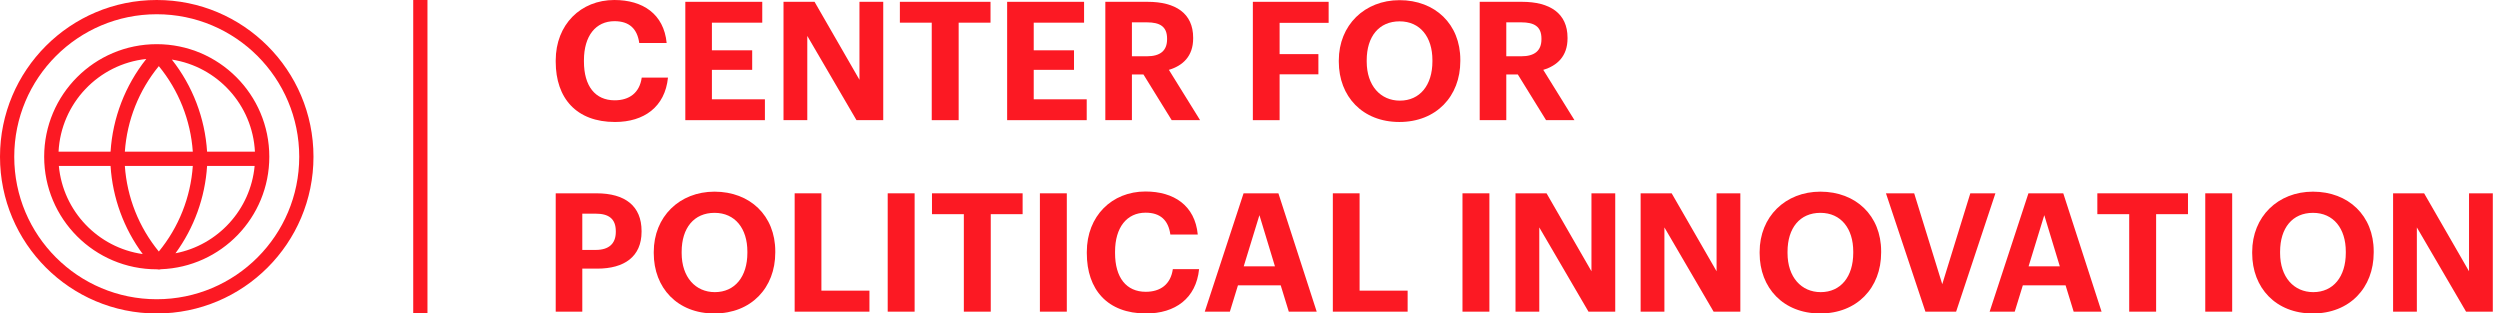 <svg width="319" height="40" viewBox="0 0 319 40" fill="none" xmlns="http://www.w3.org/2000/svg">
<path fill-rule="evenodd" clip-rule="evenodd" d="M20.524 34.354C28.214 34.079 34.364 27.758 34.364 20C34.364 12.067 27.933 5.636 20 5.636C12.067 5.636 5.636 12.067 5.636 20C5.636 27.933 12.067 34.364 20 34.364L20.042 34.364C20.114 34.382 20.189 34.392 20.266 34.392C20.354 34.392 20.441 34.379 20.524 34.354ZM14.107 19.357H7.471C7.783 13.172 12.574 8.169 18.666 7.525C15.974 10.905 14.38 15.035 14.107 19.357ZM14.107 21.175H7.509C8.046 26.961 12.513 31.607 18.214 32.419C15.796 29.153 14.364 25.249 14.107 21.175ZM22.392 32.318C24.765 29.072 26.17 25.207 26.424 21.175H32.491C31.973 26.754 27.802 31.273 22.392 32.318ZM24.602 21.175C24.326 25.177 22.809 28.994 20.266 32.094C17.722 28.994 16.206 25.177 15.93 21.175H24.602ZM15.93 19.357C16.206 15.354 17.722 11.537 20.266 8.437C22.809 11.537 24.326 15.354 24.602 19.357H15.93ZM26.424 19.357H32.529C32.227 13.374 27.734 8.497 21.927 7.602C24.582 10.968 26.154 15.068 26.424 19.357Z" fill="#FC1923"/>
<path fill-rule="evenodd" clip-rule="evenodd" d="M40 20C40 31.046 31.046 40 20 40C8.954 40 0 31.046 0 20C0 8.954 8.954 0 20 0C31.046 0 40 8.954 40 20ZM38.182 20C38.182 30.041 30.041 38.182 20 38.182C9.958 38.182 1.818 30.041 1.818 20C1.818 9.958 9.958 1.818 20 1.818C30.041 1.818 38.182 9.958 38.182 20Z" fill="#FC1923"/>
<path d="M52.727 0H54.545V40H52.727V0Z" fill="#FC1923"/>
<path d="M78.472 15.565C82.18 15.565 84.855 13.643 85.234 9.905H81.885C81.611 11.848 80.305 12.799 78.43 12.799C75.944 12.799 74.511 10.982 74.511 7.856V7.688C74.511 4.562 76.028 2.703 78.409 2.703C80.305 2.703 81.316 3.675 81.569 5.491H85.066C84.708 1.774 82.011 0 78.388 0C74.111 0 70.909 3.126 70.909 7.709V7.878C70.909 12.524 73.542 15.565 78.472 15.565Z" fill="#FC1923"/>
<path d="M87.447 15.333H97.602V12.672H90.839V8.912H95.979V6.42H90.839V2.893H97.264V0.232H87.447V15.333Z" fill="#FC1923"/>
<path d="M103.01 15.333H99.976V0.232H103.937L109.667 10.18V0.232H112.701V15.333H109.288L103.01 4.583V15.333Z" fill="#FC1923"/>
<path d="M118.89 15.333H122.324V2.893H126.39V0.232H114.824V2.893H118.89V15.333Z" fill="#FC1923"/>
<path d="M138.665 15.333H128.511V0.232H138.328V2.893H131.903V6.42H137.043V8.912H131.903V12.672H138.665V15.333Z" fill="#FC1923"/>
<path fill-rule="evenodd" clip-rule="evenodd" d="M141.04 15.333H144.432V9.504H145.906L149.509 15.333H153.132L149.15 8.912C150.92 8.384 152.247 7.181 152.247 4.9V4.815C152.247 1.69 149.993 0.232 146.433 0.232H141.04V15.333ZM144.432 7.181V2.851H146.349C147.992 2.851 148.919 3.379 148.919 4.921V5.005C148.919 6.463 148.055 7.181 146.349 7.181H144.432Z" fill="#FC1923"/>
<path d="M163.277 15.333H159.864V0.232H169.534V2.915H163.277V6.906H168.227V9.483H163.277V15.333Z" fill="#FC1923"/>
<path fill-rule="evenodd" clip-rule="evenodd" d="M178.563 15.565C183.261 15.565 186.337 12.292 186.337 7.793V7.624C186.337 3.083 183.113 0.021 178.584 0.021C174.118 0.021 170.832 3.21 170.832 7.709V7.878C170.832 12.292 173.844 15.565 178.563 15.565ZM178.626 12.841C176.161 12.841 174.392 10.94 174.392 7.856V7.688C174.392 4.646 175.972 2.724 178.584 2.724C181.217 2.724 182.776 4.731 182.776 7.666V7.835C182.776 10.877 181.175 12.841 178.626 12.841Z" fill="#FC1923"/>
<path fill-rule="evenodd" clip-rule="evenodd" d="M192.202 15.333H188.81V0.232H194.203C197.763 0.232 200.017 1.69 200.017 4.815V4.9C200.017 7.181 198.69 8.384 196.921 8.912L200.902 15.333H197.279L193.676 9.504H192.202V15.333ZM192.202 2.851V7.181H194.119C195.825 7.181 196.689 6.463 196.689 5.005V4.921C196.689 3.379 195.762 2.851 194.119 2.851H192.202Z" fill="#FC1923"/>
<path fill-rule="evenodd" clip-rule="evenodd" d="M70.909 39.768H74.301V34.277H76.218C79.652 34.277 81.864 32.756 81.864 29.567V29.482C81.864 26.293 79.778 24.667 76.113 24.667H70.909V39.768ZM74.301 31.89V27.265H76.028C77.65 27.265 78.577 27.898 78.577 29.504V29.588C78.577 31.087 77.693 31.89 76.028 31.89H74.301Z" fill="#FC1923"/>
<path fill-rule="evenodd" clip-rule="evenodd" d="M98.925 32.228C98.925 36.727 95.849 40 91.151 40C86.432 40 83.42 36.727 83.42 32.312V32.144C83.42 27.645 86.706 24.456 91.172 24.456C95.702 24.456 98.925 27.518 98.925 32.059V32.228ZM86.98 32.291C86.98 35.375 88.75 37.276 91.214 37.276C93.763 37.276 95.365 35.312 95.365 32.27V32.101C95.365 29.166 93.806 27.159 91.172 27.159C88.56 27.159 86.98 29.081 86.98 32.122V32.291Z" fill="#FC1923"/>
<path d="M101.398 39.768H110.941V37.086H104.811V24.667H101.398V39.768Z" fill="#FC1923"/>
<path d="M116.705 39.768H113.271V24.667H116.705V39.768Z" fill="#FC1923"/>
<path d="M122.986 39.768H126.42V27.328H130.486V24.667H118.921V27.328H122.986V39.768Z" fill="#FC1923"/>
<path d="M136.125 39.768H132.691V24.667H136.125V39.768Z" fill="#FC1923"/>
<path d="M146.241 40C149.949 40 152.625 38.078 153.004 34.34H149.654C149.38 36.283 148.074 37.233 146.199 37.233C143.713 37.233 142.281 35.417 142.281 32.291V32.122C142.281 28.997 143.798 27.138 146.178 27.138C148.074 27.138 149.085 28.11 149.338 29.926H152.835C152.477 26.209 149.781 24.435 146.157 24.435C141.881 24.435 138.678 27.561 138.678 32.144V32.312C138.678 36.959 141.312 40 146.241 40Z" fill="#FC1923"/>
<path fill-rule="evenodd" clip-rule="evenodd" d="M156.931 39.768H153.728L158.679 24.667H163.124L168.012 39.768H164.451L163.419 36.41H157.963L156.931 39.768ZM162.682 33.981L160.702 27.455L158.7 33.981H162.682Z" fill="#FC1923"/>
<path d="M170.07 39.768H179.614V37.086H173.483V24.667H170.07V39.768Z" fill="#FC1923"/>
<path d="M190.047 39.768H186.613V24.667H190.047V39.768Z" fill="#FC1923"/>
<path d="M193.379 39.768H196.413V29.018L202.691 39.768H206.104V24.667H203.07V34.614L197.34 24.667H193.379V39.768Z" fill="#FC1923"/>
<path d="M212.378 39.768H209.344V24.667H213.305L219.035 34.614V24.667H222.068V39.768H218.656L212.378 29.018V39.768Z" fill="#FC1923"/>
<path fill-rule="evenodd" clip-rule="evenodd" d="M232.261 40C236.958 40 240.034 36.727 240.034 32.228V32.059C240.034 27.518 236.811 24.456 232.282 24.456C227.816 24.456 224.529 27.645 224.529 32.144V32.312C224.529 36.727 227.542 40 232.261 40ZM232.324 37.276C229.859 37.276 228.089 35.375 228.089 32.291V32.122C228.089 29.081 229.669 27.159 232.282 27.159C234.915 27.159 236.474 29.166 236.474 32.101V32.27C236.474 35.312 234.873 37.276 232.324 37.276Z" fill="#FC1923"/>
<path d="M249.601 39.768H245.683L240.648 24.667H244.25L247.832 36.262L251.413 24.667H254.615L249.601 39.768Z" fill="#FC1923"/>
<path fill-rule="evenodd" clip-rule="evenodd" d="M253.877 39.768H257.079L258.112 36.41H263.568L264.6 39.768H268.16L263.273 24.667H258.828L253.877 39.768ZM260.85 27.455L262.831 33.981H258.849L260.85 27.455Z" fill="#FC1923"/>
<path d="M275.121 39.768H271.687V27.328H267.621V24.667H279.187V27.328H275.121V39.768Z" fill="#FC1923"/>
<path d="M281.392 39.768H284.826V24.667H281.392V39.768Z" fill="#FC1923"/>
<path fill-rule="evenodd" clip-rule="evenodd" d="M302.884 32.228C302.884 36.727 299.809 40 295.111 40C290.392 40 287.379 36.727 287.379 32.312V32.144C287.379 27.645 290.666 24.456 295.132 24.456C299.661 24.456 302.884 27.518 302.884 32.059V32.228ZM290.94 32.291C290.94 35.375 292.709 37.276 295.174 37.276C297.723 37.276 299.324 35.312 299.324 32.27V32.101C299.324 29.166 297.765 27.159 295.132 27.159C292.52 27.159 290.94 29.081 290.94 32.122V32.291Z" fill="#FC1923"/>
<path d="M305.358 39.768H308.391V29.018L314.669 39.768H318.082V24.667H315.048V34.614L309.318 24.667H305.358V39.768Z" fill="#FC1923"/>
</svg>
